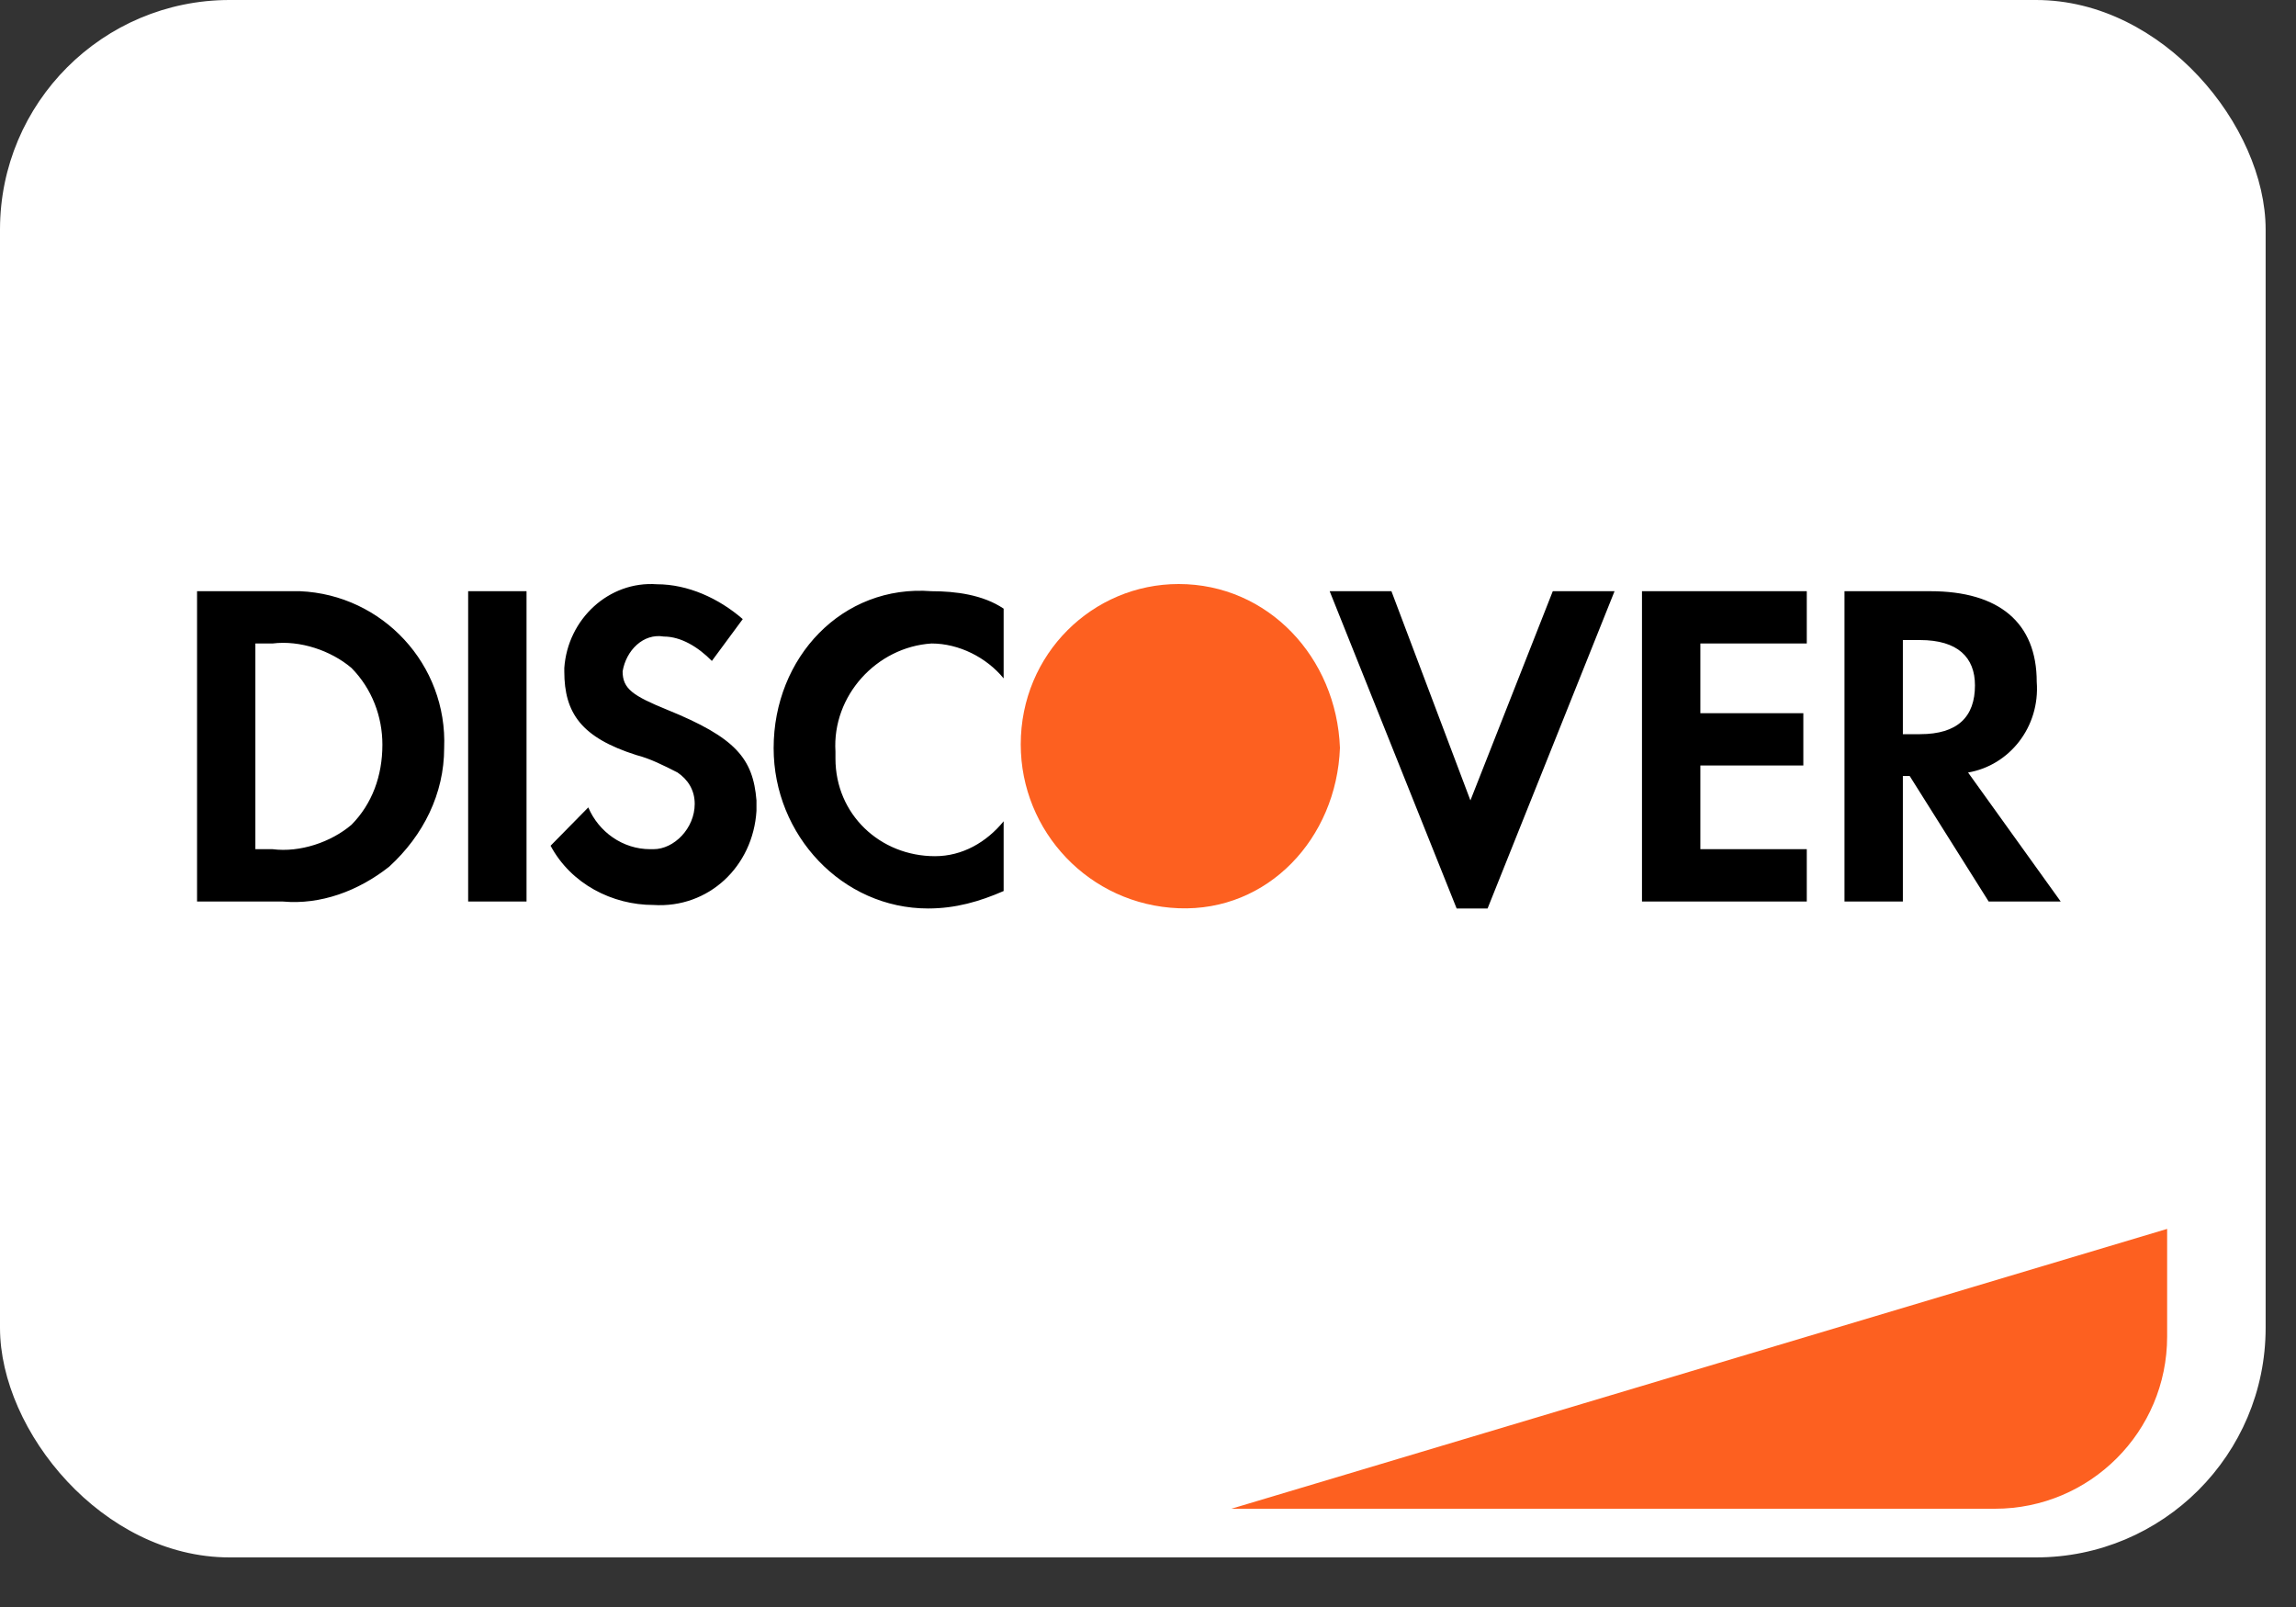 <svg width="40" height="28" viewBox="0 0 40 28" fill="none" xmlns="http://www.w3.org/2000/svg">
<rect x="0" y="0" width="40" height="28" fill="#333333" stroke="none"/>
<rect x="0.1" y="0.1" width="39.271" height="26.936" rx="3.9" fill="white"/>
<rect x="0.1" y="0.1" width="39.271" height="26.936" rx="3.9" stroke="white" stroke-width="0.2"/>
<path d="M21.452 26.288L37.755 21.412V23.288C37.755 24.945 36.412 26.288 34.755 26.288H21.452Z" fill="#FD6020"/>
<path fill-rule="evenodd" clip-rule="evenodd" d="M33.629 10.301C34.825 10.301 35.483 10.848 35.483 11.88C35.543 12.67 35.004 13.338 34.287 13.46L35.901 15.708H34.646L33.27 13.521H33.151V15.708H32.134V10.301H33.629ZM33.151 12.792H33.45C34.108 12.792 34.407 12.488 34.407 11.941C34.407 11.455 34.108 11.152 33.45 11.152H33.151V12.792ZM28.606 15.708H31.477V14.796H29.623V13.338H31.417V12.427H29.623V11.212H31.477V10.301H28.606V15.708ZM25.617 13.946L24.241 10.301H23.165L25.377 15.829H25.916L28.128 10.301H27.052L25.617 13.946ZM13.478 13.035C13.478 14.553 14.674 15.829 16.169 15.829C16.647 15.829 17.066 15.708 17.485 15.525V14.31C17.186 14.675 16.767 14.918 16.289 14.918C15.332 14.918 14.555 14.189 14.555 13.217V13.095C14.495 12.123 15.272 11.273 16.229 11.212C16.707 11.212 17.186 11.455 17.485 11.82V10.605C17.126 10.362 16.647 10.301 16.229 10.301C14.674 10.18 13.478 11.455 13.478 13.035ZM11.624 12.367C11.027 12.123 10.847 12.002 10.847 11.698C10.907 11.334 11.206 11.03 11.565 11.091C11.864 11.091 12.163 11.273 12.402 11.516L12.94 10.787C12.521 10.423 11.983 10.18 11.445 10.18C10.608 10.119 9.89 10.787 9.831 11.638V11.698C9.831 12.427 10.13 12.852 11.086 13.156C11.326 13.217 11.565 13.338 11.804 13.46C11.983 13.582 12.103 13.764 12.103 14.007C12.103 14.432 11.744 14.796 11.385 14.796H11.326C10.847 14.796 10.429 14.493 10.249 14.068L9.592 14.736C9.95 15.404 10.668 15.768 11.385 15.768C12.342 15.829 13.119 15.1 13.179 14.128V13.946C13.119 13.217 12.82 12.852 11.624 12.367ZM8.156 15.708H9.173V10.301H8.156V15.708ZM3.433 10.301H4.927H5.226C6.662 10.362 7.798 11.577 7.738 13.035C7.738 13.825 7.379 14.553 6.781 15.1C6.243 15.525 5.585 15.768 4.927 15.708H3.433V10.301ZM4.748 14.796C5.226 14.857 5.765 14.675 6.123 14.371C6.482 14.007 6.662 13.521 6.662 12.974C6.662 12.488 6.482 12.002 6.123 11.638C5.765 11.334 5.226 11.152 4.748 11.212H4.449V14.796H4.748Z" fill="black"/>
<path fill-rule="evenodd" clip-rule="evenodd" d="M20.534 10.176C19.039 10.176 17.783 11.391 17.783 12.97C17.783 14.489 18.979 15.765 20.534 15.825C22.088 15.886 23.284 14.61 23.344 13.031C23.284 11.451 22.088 10.176 20.534 10.176V10.176Z" fill="#FD6020"/>
</svg>

